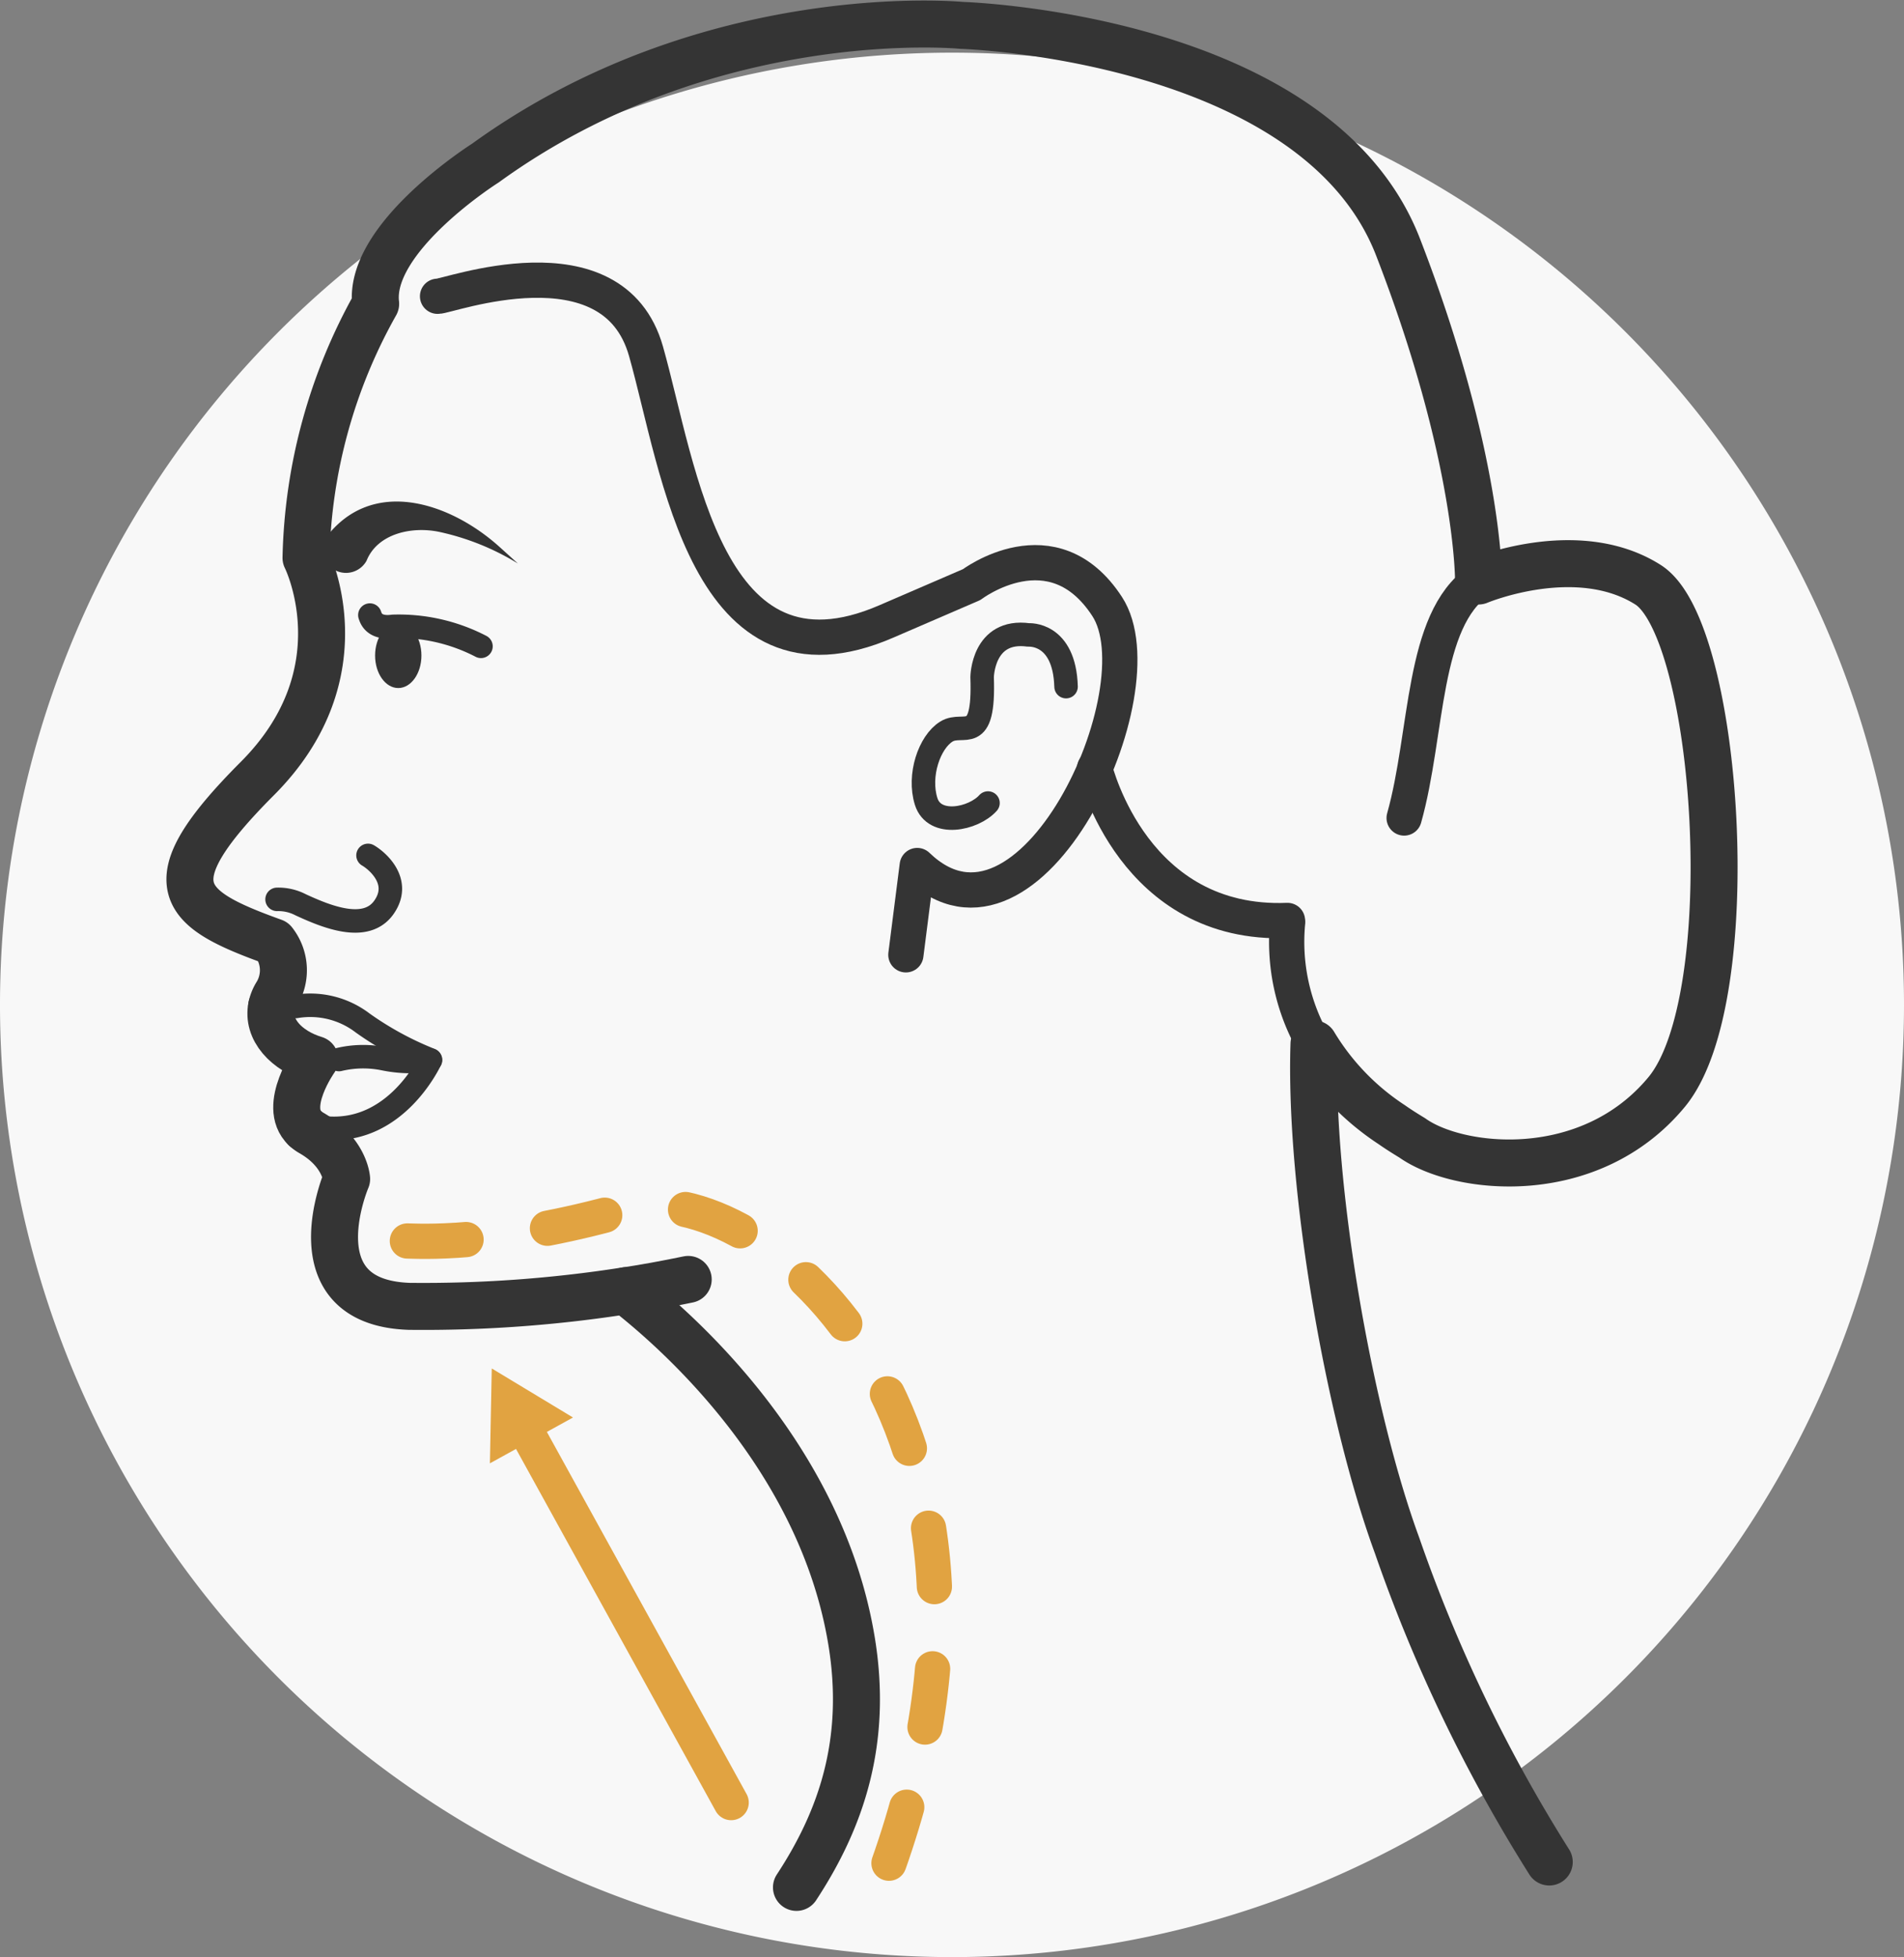<svg xmlns="http://www.w3.org/2000/svg" width="162.074" height="166.556" viewBox="0 0 162.074 166.556">
  <rect x="0" y="0" width="162.074" height="166.556" fill="#808080" stroke="none"/>
  <g id="Neck_Lift" data-name="Neck Lift" transform="translate(-15191.899 16622.045)">
    <path id="Path_7553" data-name="Path 7553" d="M606.973,85.474A81.037,81.037,0,1,1,525.936,4.437a81.036,81.036,0,0,1,81.037,81.037" transform="translate(14747 -16622)" fill="#f8f8f8"/>
    <path id="Path_7554" data-name="Path 7554" d="M529,68.295c-1.244,1.382-4.576,2.071-5.267-.14s.277-5.044,1.727-5.942,3.248,1.313,3.04-4.629c0,0,.039-4.125,3.955-3.594,0,0,3.052-.231,3.19,4.4" transform="translate(14747 -16622)" fill="none" stroke="#343434" stroke-linecap="round" stroke-linejoin="round" stroke-width="2"/>
    <path id="Path_7555" data-name="Path 7555" d="M472.572,45.795c3.982-5.37,10.7-3.041,14.853.709l1.559,1.408a21.419,21.419,0,0,0-6.592-2.669c-2.4-.54-5.362.111-6.292,2.436a2,2,0,0,1-3.528-1.884" transform="translate(14747 -16622)" fill="#343434"/>
    <path id="Path_7556" data-name="Path 7556" d="M476.384,52.3c.053.108.24,1.2,1.971.96a15.185,15.185,0,0,1,7.486,1.7" transform="translate(14747 -16622)" fill="none" stroke="#343434" stroke-linecap="round" stroke-linejoin="round" stroke-width="2"/>
    <path id="Path_7557" data-name="Path 7557" d="M482.144,25.168c.706.1,14.924-5.3,17.746,4.685s5.142,29.638,20.465,22.985l7.251-3.13s6.909-5.251,11.538,1.865-6.564,31.3-16.167,22.041l-.968,7.6" transform="translate(14747 -16622)" fill="none" stroke="#343434" stroke-linecap="round" stroke-linejoin="round" stroke-width="3"/>
    <path id="Path_7558" data-name="Path 7558" d="M468.484,76.494a4.132,4.132,0,0,1,2.011.463c2.226,1.03,5.566,2.391,7.091.206s-.577-3.958-1.36-4.411" transform="translate(14747 -16622)" fill="none" stroke="#343434" stroke-linecap="round" stroke-linejoin="round" stroke-width="2"/>
    <line id="Line_885" data-name="Line 885" x1="0.068" transform="translate(15217.796 -16526.035)" fill="none" stroke="#343434" stroke-linecap="round" stroke-linejoin="round" stroke-width="1"/>
    <path id="Path_7559" data-name="Path 7559" d="M468.018,85.613l-.149.041" transform="translate(14747 -16622)" fill="none" stroke="#343434" stroke-linecap="round" stroke-linejoin="round" stroke-width="1"/>
    <path id="Path_7560" data-name="Path 7560" d="M473.754,90.125a8.882,8.882,0,0,1,3.876-.054,11.318,11.318,0,0,0,3.9.1" transform="translate(14747 -16622)" fill="none" stroke="#343434" stroke-linecap="round" stroke-linejoin="round" stroke-width="2"/>
    <path id="Path_7561" data-name="Path 7561" d="M564.423,69.57c2.033-7.23,1.482-16.846,6.337-20.16" transform="translate(14747 -16622)" fill="none" stroke="#343434" stroke-linecap="round" stroke-linejoin="round" stroke-width="3"/>
    <path id="Path_7562" data-name="Path 7562" d="M538.074,65.325c.133.4,3.372,13.483,16.418,12.964" transform="translate(14747 -16622)" fill="none" stroke="#343434" stroke-linecap="round" stroke-linejoin="round" stroke-width="3"/>
    <path id="Path_7563" data-name="Path 7563" d="M503.482,108.838c-1.8.373-3.691.724-5.312.963" transform="translate(14747 -16622)" fill="none" stroke="#343434" stroke-linecap="round" stroke-linejoin="round" stroke-width="4"/>
    <path id="Path_7564" data-name="Path 7564" d="M556.75,88.8a17.393,17.393,0,0,1-2.25-10.3" transform="translate(14747 -16622)" fill="none" stroke="#343434" stroke-linecap="round" stroke-linejoin="round" stroke-width="3"/>
    <path id="Path_7565" data-name="Path 7565" d="M470.859,95.97c-1.976-1.874.848-5.85.848-5.85-2.456-.748-4.1-2.558-3.685-4.508" transform="translate(14747 -16622)" fill="none" stroke="#343434" stroke-linecap="round" stroke-linejoin="round" stroke-width="4"/>
    <path id="Path_7566" data-name="Path 7566" d="M470.072,85.611a7.359,7.359,0,0,1,5.7,1.406,27.292,27.292,0,0,0,5.775,3.14l-.013.013c-.164.342-2.95,6.1-8.624,5.8" transform="translate(14747 -16622)" fill="none" stroke="#343434" stroke-linecap="round" stroke-linejoin="round" stroke-width="2"/>
    <path id="Path_7567" data-name="Path 7567" d="M468.023,85.611a3.224,3.224,0,0,1,.443-1.076,3.9,3.9,0,0,0-.278-4.42c-7.878-2.837-10.423-4.838-1.393-13.893,9.055-9.055,4.153-18.794,4.153-18.794a46.041,46.041,0,0,1,5.927-21.618c-.658-5.661,9.347-11.981,9.347-11.981C505.307.012,526.76,2.115,526.76,2.115s30.192.912,37.145,18.87S570.756,49.4,570.756,49.4s8.372-3.521,14.425.316c6.041,3.812,8.156,35.169,1.609,43.148-6.561,7.953-17.743,6.737-21.682,3.926-.608-.368-1.19-.735-1.748-1.127a21.385,21.385,0,0,1-6.61-6.865c-.406,12.184,2.988,31.56,7.066,42.667a130.611,130.611,0,0,0,12.959,26.951" transform="translate(14747 -16622)" fill="none" stroke="#343434" stroke-linecap="round" stroke-linejoin="round" stroke-width="4"/>
    <path id="Path_7568" data-name="Path 7568" d="M470.859,95.97a2.61,2.61,0,0,0,.507.38c2.9,1.646,3.039,3.939,3.039,3.939s-4.5,10.5,5.319,10.841a111.288,111.288,0,0,0,18.439-1.331c4.458,3.472,16.616,14.159,19.212,29.749,1.435,8.629-.9,15.281-4.678,21.03" transform="translate(14747 -16622)" fill="none" stroke="#343434" stroke-linecap="round" stroke-linejoin="round" stroke-width="4"/>
    <path id="Path_7569" data-name="Path 7569" d="M480.772,55.743c0,1.528-.883,2.767-1.972,2.767s-1.972-1.239-1.972-2.767.883-2.767,1.972-2.767,1.972,1.239,1.972,2.767" transform="translate(14747 -16622)" fill="#343434"/>
    <path id="Path_7570" data-name="Path 7570" d="M479.575,105.566c.76,0,7.4.5,18.642-2.693s37.656,18.673,20.8,59.724" transform="translate(14747 -16622)" fill="none" stroke="#e1a341" stroke-linecap="round" stroke-linejoin="round" stroke-width="3" stroke-dasharray="5 7"/>
    <line id="Line_886" data-name="Line 886" x1="17.571" y1="31.855" transform="translate(15236.566 -16500.494)" fill="none" stroke="#e1a341" stroke-linecap="round" stroke-linejoin="round" stroke-width="3"/>
    <path id="Path_7571" data-name="Path 7571" d="M493.674,120.589l-6.915-4.174-.158,8.075Z" transform="translate(14747 -16622)" fill="#e1a341"/>
  </g>
</svg>
